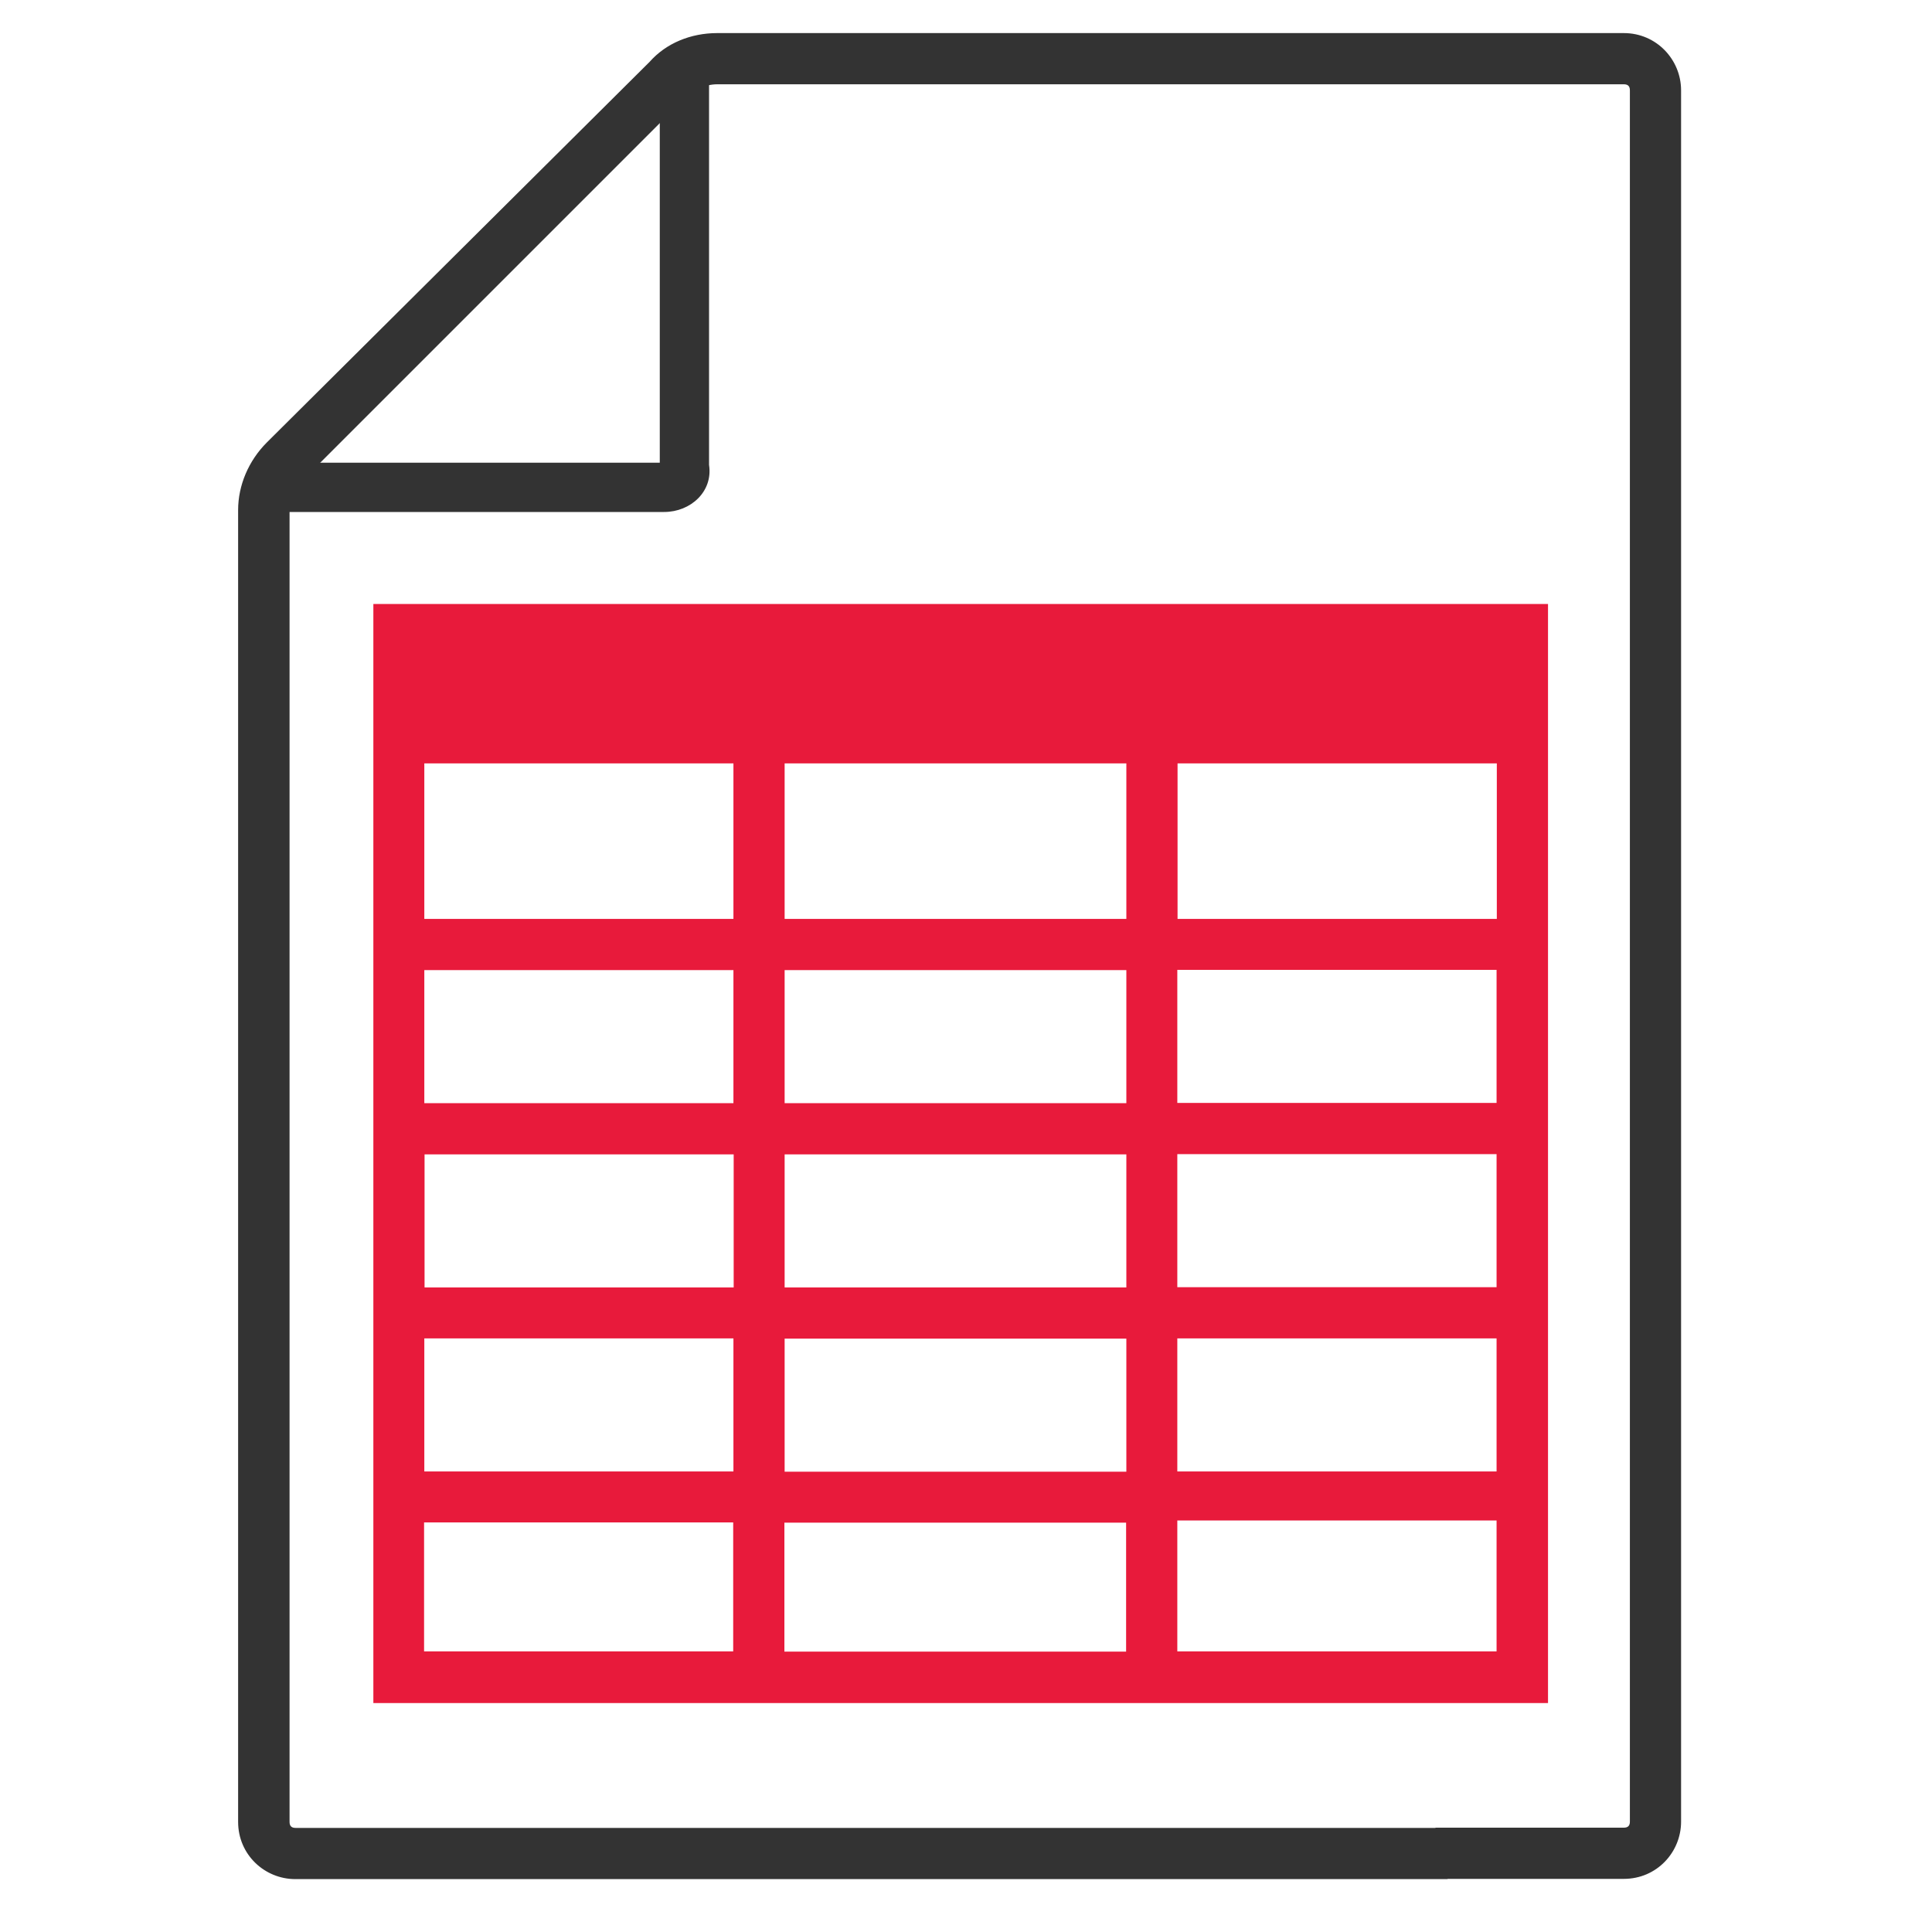 <?xml version="1.0" encoding="UTF-8"?><svg id="Layer_1" xmlns="http://www.w3.org/2000/svg" viewBox="0 0 80 80"><defs><style>.cls-1{fill:#e81a3b;}.cls-1,.cls-2{stroke-width:0px;}.cls-2{fill:#333;}</style></defs><g id="Spreadsheet"><path class="cls-2" d="m27.49,21.2h-15.93c-.59,0-1.02-.51-1.02-1.02s.51-1.02,1.02-1.02h15.76V3.06c0-.59.51-1.02,1.02-1.02s1.02.51,1.02,1.02v16.19c.17,1.1-.76,1.95-1.86,1.95Z"/><path class="cls-2" d="m67.24,1.37H29.7c-1.1,0-2.12.42-2.8,1.19l-15.85,15.76c-.76.76-1.19,1.78-1.19,2.8v54.32c0,1.36,1.1,2.37,2.37,2.37h47.71v-2.12H12.24c-.17,0-.25-.08-.25-.25V21.2c0-.51.17-1.02.59-1.36l15.76-15.76c.34-.34.85-.59,1.36-.59h37.54c.17,0,.25.08.25.25v71.69c0,.17-.08.25-.25.25h-7.8v2.12h7.8c1.36,0,2.37-1.1,2.37-2.37V3.74c0-1.27-1.02-2.37-2.37-2.37Z"/><path class="cls-1" d="m15.46,25.01v45.51h48.64V25.01H15.46Zm17.03,35.93v-5.51h14.15v5.51h-14.15Zm0-7.63v-5.51h14.15v5.51h-14.15Zm-14.91-5.51h12.8v5.51h-12.8v-5.51Zm14.91-2.12v-5.51h14.15v5.51h-14.15Zm0-7.63v-6.44h14.15v6.44h-14.15Zm-2.12,7.63h-12.8v-5.51h12.8v5.51Zm31.61-7.63h-13.22v-6.44h13.22v6.44Zm-31.61-6.44v6.44h-12.8v-6.44h12.8Zm-12.8,23.81h12.8v5.51h-12.8v-5.51Zm14.91,7.63h14.15v5.34h-14.15v-5.34Zm29.49-2.12h-13.22v-5.51h13.22v5.51Zm0-7.63h-13.22v-5.51h13.22v5.51Zm-13.22-7.63v-5.51h13.22v5.51h-13.22Zm-31.19,17.37h12.8v5.34h-12.8v-5.34Zm31.19,5.34v-5.42h13.22v5.42h-13.22Z"/></g></svg>